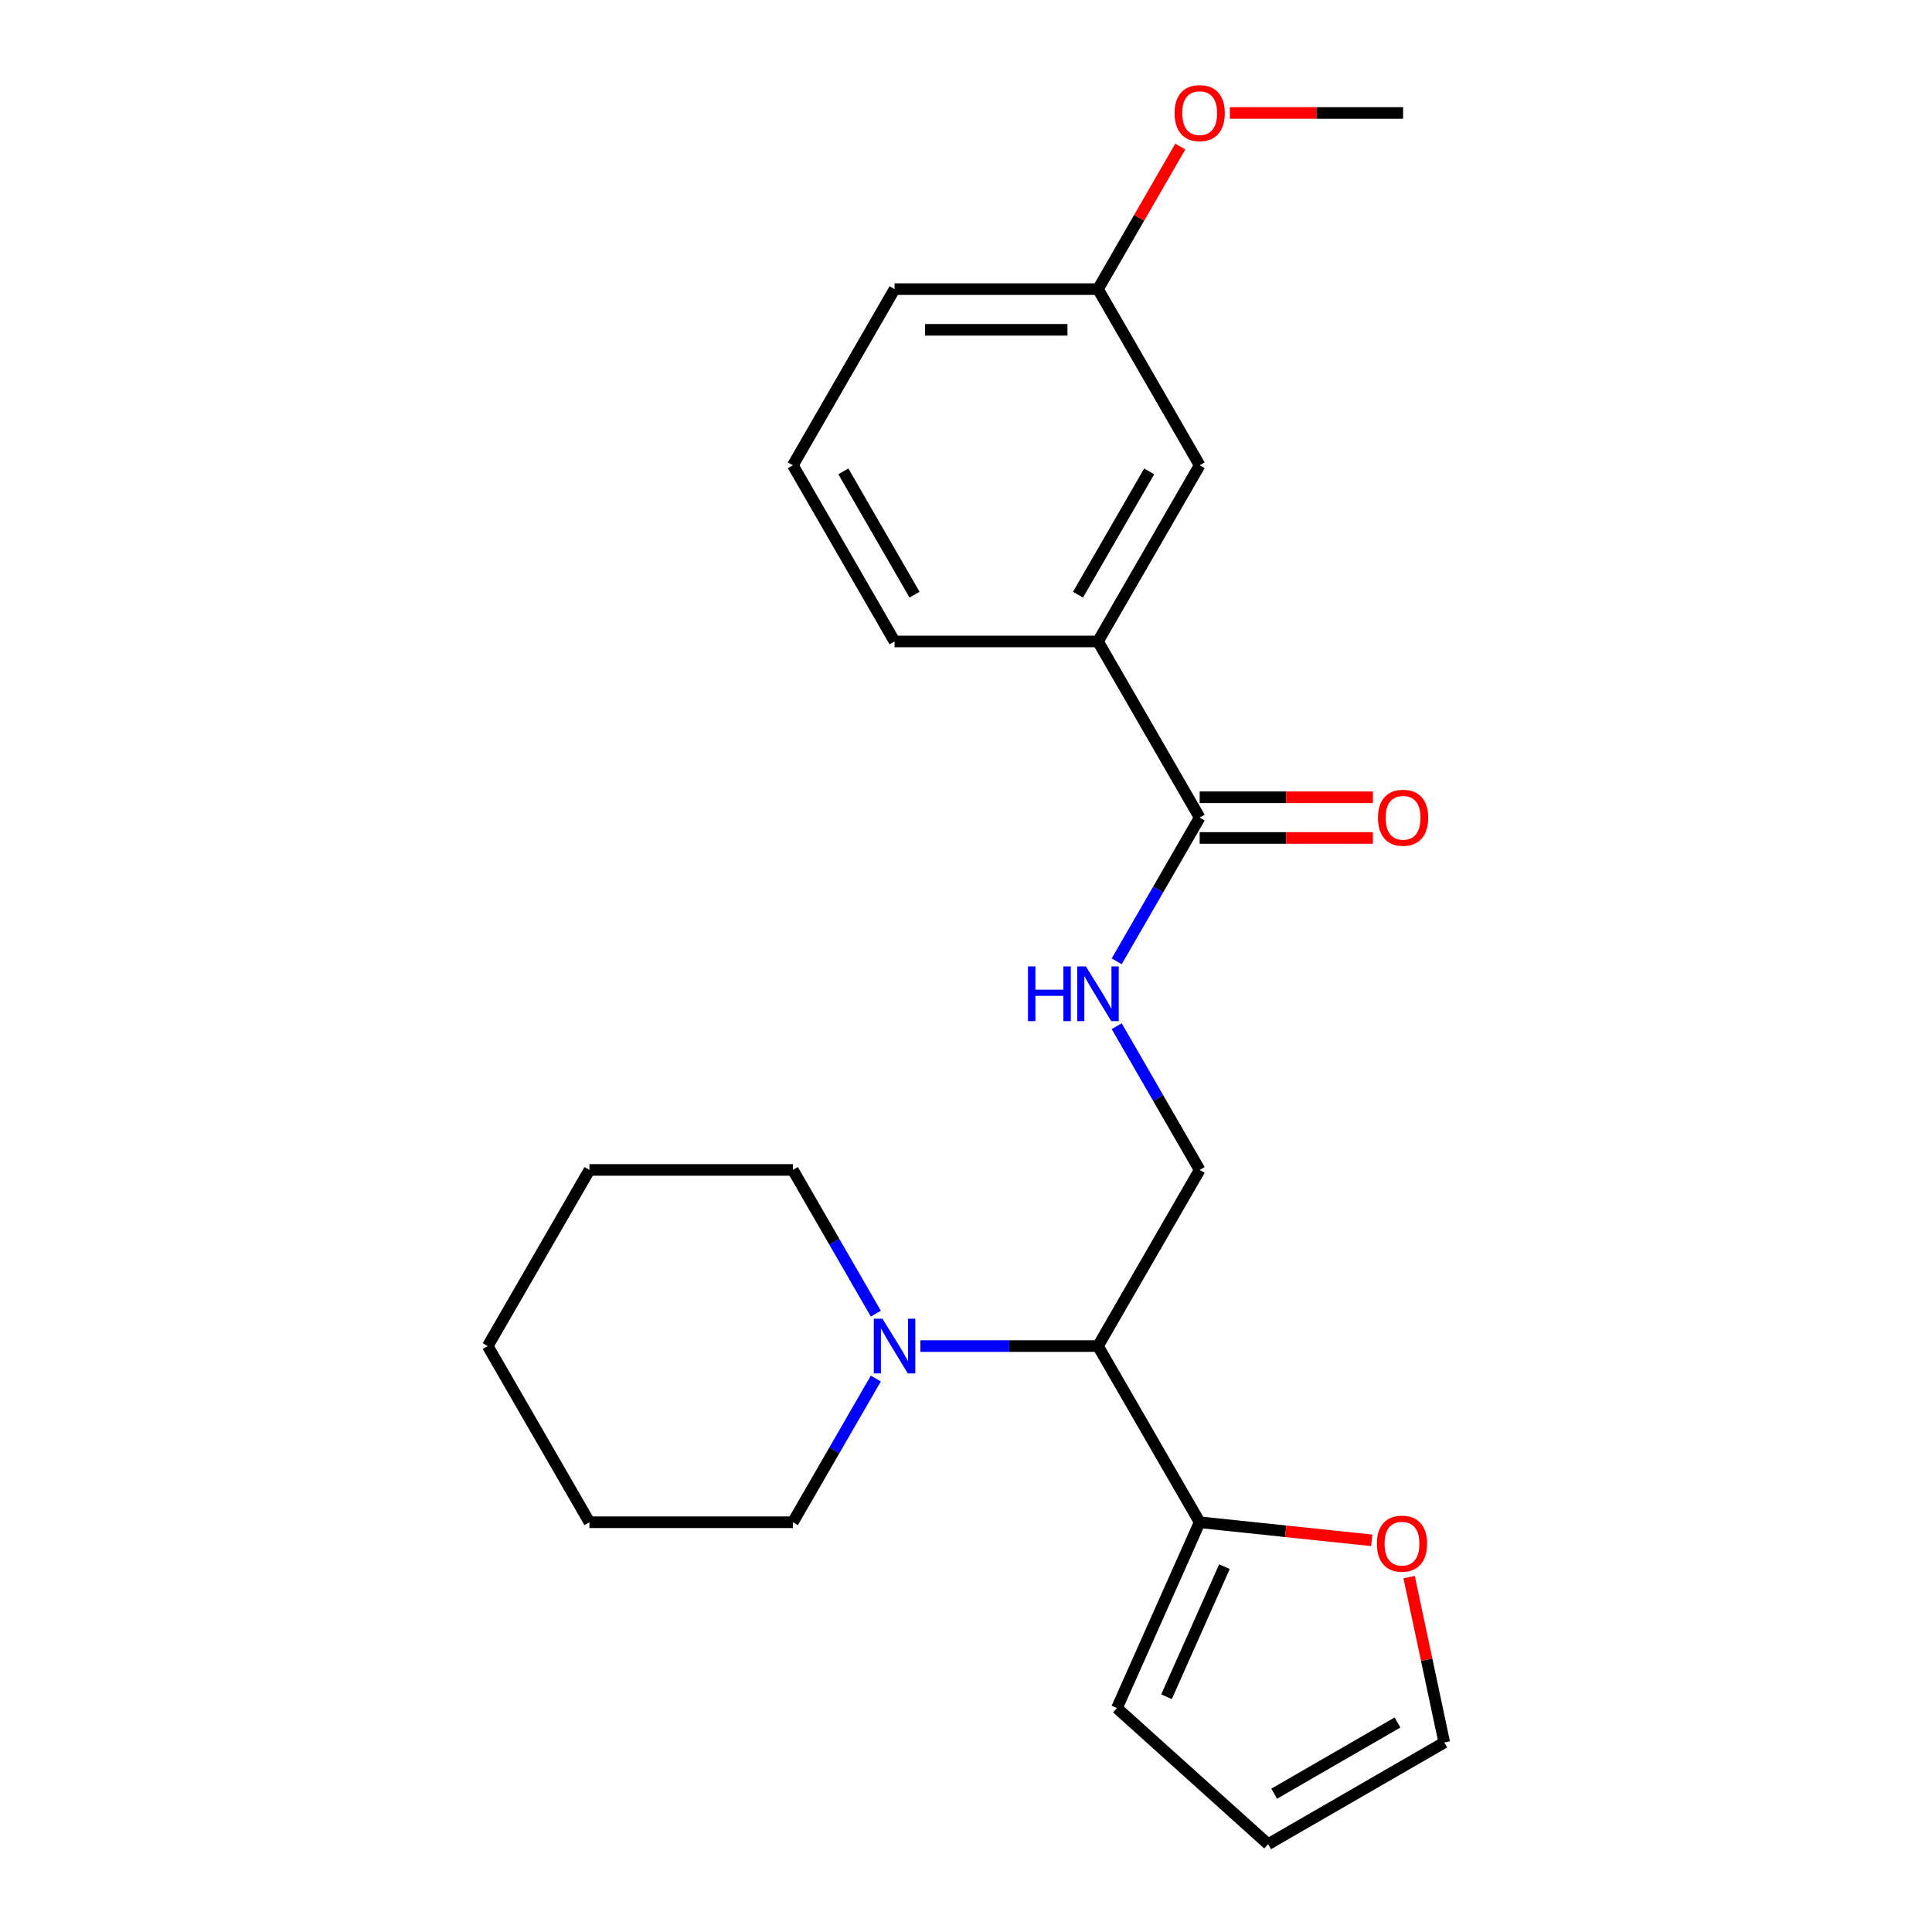 <?xml version='1.0' encoding='iso-8859-1'?>
<svg version='1.1' baseProfile='full'
              xmlns='http://www.w3.org/2000/svg'
                      xmlns:rdkit='http://www.rdkit.org/xml'
                      xmlns:xlink='http://www.w3.org/1999/xlink'
                  xml:space='preserve'
width='1000px' height='1000px' viewBox='0 0 1000 1000'>
<!-- END OF HEADER -->
<rect style='opacity:1.0;fill:#FFFFFF;stroke:none' width='1000' height='1000' x='0' y='0'> </rect>
<path class='bond-0' d='M 568.308,696.732 L 522.351,696.732' style='fill:none;fill-rule:evenodd;stroke:#000000;stroke-width:6px;stroke-linecap:butt;stroke-linejoin:miter;stroke-opacity:1' />
<path class='bond-0' d='M 522.351,696.732 L 476.394,696.732' style='fill:none;fill-rule:evenodd;stroke:#0000FF;stroke-width:6px;stroke-linecap:butt;stroke-linejoin:miter;stroke-opacity:1' />
<path class='bond-2' d='M 568.308,696.732 L 620.951,787.912' style='fill:none;fill-rule:evenodd;stroke:#000000;stroke-width:6px;stroke-linecap:butt;stroke-linejoin:miter;stroke-opacity:1' />
<path class='bond-4' d='M 568.308,696.732 L 620.951,605.552' style='fill:none;fill-rule:evenodd;stroke:#000000;stroke-width:6px;stroke-linecap:butt;stroke-linejoin:miter;stroke-opacity:1' />
<path class='bond-13' d='M 453.327,679.94 L 431.853,642.746' style='fill:none;fill-rule:evenodd;stroke:#0000FF;stroke-width:6px;stroke-linecap:butt;stroke-linejoin:miter;stroke-opacity:1' />
<path class='bond-13' d='M 431.853,642.746 L 410.379,605.552' style='fill:none;fill-rule:evenodd;stroke:#000000;stroke-width:6px;stroke-linecap:butt;stroke-linejoin:miter;stroke-opacity:1' />
<path class='bond-14' d='M 453.327,713.524 L 431.853,750.718' style='fill:none;fill-rule:evenodd;stroke:#0000FF;stroke-width:6px;stroke-linecap:butt;stroke-linejoin:miter;stroke-opacity:1' />
<path class='bond-14' d='M 431.853,750.718 L 410.379,787.912' style='fill:none;fill-rule:evenodd;stroke:#000000;stroke-width:6px;stroke-linecap:butt;stroke-linejoin:miter;stroke-opacity:1' />
<path class='bond-1' d='M 620.951,423.191 L 599.477,460.385' style='fill:none;fill-rule:evenodd;stroke:#000000;stroke-width:6px;stroke-linecap:butt;stroke-linejoin:miter;stroke-opacity:1' />
<path class='bond-1' d='M 599.477,460.385 L 578.003,497.579' style='fill:none;fill-rule:evenodd;stroke:#0000FF;stroke-width:6px;stroke-linecap:butt;stroke-linejoin:miter;stroke-opacity:1' />
<path class='bond-5' d='M 620.951,423.191 L 568.308,332.011' style='fill:none;fill-rule:evenodd;stroke:#000000;stroke-width:6px;stroke-linecap:butt;stroke-linejoin:miter;stroke-opacity:1' />
<path class='bond-8' d='M 620.951,433.72 L 665.778,433.72' style='fill:none;fill-rule:evenodd;stroke:#000000;stroke-width:6px;stroke-linecap:butt;stroke-linejoin:miter;stroke-opacity:1' />
<path class='bond-8' d='M 665.778,433.72 L 710.604,433.72' style='fill:none;fill-rule:evenodd;stroke:#FF0000;stroke-width:6px;stroke-linecap:butt;stroke-linejoin:miter;stroke-opacity:1' />
<path class='bond-8' d='M 620.951,412.662 L 665.778,412.662' style='fill:none;fill-rule:evenodd;stroke:#000000;stroke-width:6px;stroke-linecap:butt;stroke-linejoin:miter;stroke-opacity:1' />
<path class='bond-8' d='M 665.778,412.662 L 710.604,412.662' style='fill:none;fill-rule:evenodd;stroke:#FF0000;stroke-width:6px;stroke-linecap:butt;stroke-linejoin:miter;stroke-opacity:1' />
<path class='bond-6' d='M 620.951,787.912 L 665.489,792.593' style='fill:none;fill-rule:evenodd;stroke:#000000;stroke-width:6px;stroke-linecap:butt;stroke-linejoin:miter;stroke-opacity:1' />
<path class='bond-6' d='M 665.489,792.593 L 710.028,797.274' style='fill:none;fill-rule:evenodd;stroke:#FF0000;stroke-width:6px;stroke-linecap:butt;stroke-linejoin:miter;stroke-opacity:1' />
<path class='bond-7' d='M 620.951,787.912 L 578.127,884.095' style='fill:none;fill-rule:evenodd;stroke:#000000;stroke-width:6px;stroke-linecap:butt;stroke-linejoin:miter;stroke-opacity:1' />
<path class='bond-7' d='M 633.764,810.904 L 603.787,878.233' style='fill:none;fill-rule:evenodd;stroke:#000000;stroke-width:6px;stroke-linecap:butt;stroke-linejoin:miter;stroke-opacity:1' />
<path class='bond-3' d='M 578.003,531.163 L 599.477,568.357' style='fill:none;fill-rule:evenodd;stroke:#0000FF;stroke-width:6px;stroke-linecap:butt;stroke-linejoin:miter;stroke-opacity:1' />
<path class='bond-3' d='M 599.477,568.357 L 620.951,605.552' style='fill:none;fill-rule:evenodd;stroke:#000000;stroke-width:6px;stroke-linecap:butt;stroke-linejoin:miter;stroke-opacity:1' />
<path class='bond-9' d='M 568.308,332.011 L 620.951,240.831' style='fill:none;fill-rule:evenodd;stroke:#000000;stroke-width:6px;stroke-linecap:butt;stroke-linejoin:miter;stroke-opacity:1' />
<path class='bond-9' d='M 557.968,307.805 L 594.818,243.979' style='fill:none;fill-rule:evenodd;stroke:#000000;stroke-width:6px;stroke-linecap:butt;stroke-linejoin:miter;stroke-opacity:1' />
<path class='bond-16' d='M 568.308,332.011 L 463.022,332.011' style='fill:none;fill-rule:evenodd;stroke:#000000;stroke-width:6px;stroke-linecap:butt;stroke-linejoin:miter;stroke-opacity:1' />
<path class='bond-10' d='M 729.357,816.31 L 738.453,859.106' style='fill:none;fill-rule:evenodd;stroke:#FF0000;stroke-width:6px;stroke-linecap:butt;stroke-linejoin:miter;stroke-opacity:1' />
<path class='bond-10' d='M 738.453,859.106 L 747.55,901.903' style='fill:none;fill-rule:evenodd;stroke:#000000;stroke-width:6px;stroke-linecap:butt;stroke-linejoin:miter;stroke-opacity:1' />
<path class='bond-11' d='M 578.127,884.095 L 656.37,954.545' style='fill:none;fill-rule:evenodd;stroke:#000000;stroke-width:6px;stroke-linecap:butt;stroke-linejoin:miter;stroke-opacity:1' />
<path class='bond-12' d='M 620.951,240.831 L 568.308,149.65' style='fill:none;fill-rule:evenodd;stroke:#000000;stroke-width:6px;stroke-linecap:butt;stroke-linejoin:miter;stroke-opacity:1' />
<path class='bond-23' d='M 747.55,901.903 L 656.37,954.545' style='fill:none;fill-rule:evenodd;stroke:#000000;stroke-width:6px;stroke-linecap:butt;stroke-linejoin:miter;stroke-opacity:1' />
<path class='bond-23' d='M 723.344,891.563 L 659.518,928.413' style='fill:none;fill-rule:evenodd;stroke:#000000;stroke-width:6px;stroke-linecap:butt;stroke-linejoin:miter;stroke-opacity:1' />
<path class='bond-15' d='M 568.308,149.65 L 589.608,112.756' style='fill:none;fill-rule:evenodd;stroke:#000000;stroke-width:6px;stroke-linecap:butt;stroke-linejoin:miter;stroke-opacity:1' />
<path class='bond-15' d='M 589.608,112.756 L 610.909,75.862' style='fill:none;fill-rule:evenodd;stroke:#FF0000;stroke-width:6px;stroke-linecap:butt;stroke-linejoin:miter;stroke-opacity:1' />
<path class='bond-25' d='M 568.308,149.65 L 463.022,149.65' style='fill:none;fill-rule:evenodd;stroke:#000000;stroke-width:6px;stroke-linecap:butt;stroke-linejoin:miter;stroke-opacity:1' />
<path class='bond-25' d='M 552.515,170.708 L 478.815,170.708' style='fill:none;fill-rule:evenodd;stroke:#000000;stroke-width:6px;stroke-linecap:butt;stroke-linejoin:miter;stroke-opacity:1' />
<path class='bond-21' d='M 410.379,605.552 L 305.093,605.552' style='fill:none;fill-rule:evenodd;stroke:#000000;stroke-width:6px;stroke-linecap:butt;stroke-linejoin:miter;stroke-opacity:1' />
<path class='bond-20' d='M 410.379,787.912 L 305.093,787.912' style='fill:none;fill-rule:evenodd;stroke:#000000;stroke-width:6px;stroke-linecap:butt;stroke-linejoin:miter;stroke-opacity:1' />
<path class='bond-19' d='M 636.583,58.47 L 681.41,58.47' style='fill:none;fill-rule:evenodd;stroke:#FF0000;stroke-width:6px;stroke-linecap:butt;stroke-linejoin:miter;stroke-opacity:1' />
<path class='bond-19' d='M 681.41,58.47 L 726.237,58.47' style='fill:none;fill-rule:evenodd;stroke:#000000;stroke-width:6px;stroke-linecap:butt;stroke-linejoin:miter;stroke-opacity:1' />
<path class='bond-17' d='M 463.022,332.011 L 410.379,240.831' style='fill:none;fill-rule:evenodd;stroke:#000000;stroke-width:6px;stroke-linecap:butt;stroke-linejoin:miter;stroke-opacity:1' />
<path class='bond-17' d='M 473.361,307.805 L 436.511,243.979' style='fill:none;fill-rule:evenodd;stroke:#000000;stroke-width:6px;stroke-linecap:butt;stroke-linejoin:miter;stroke-opacity:1' />
<path class='bond-18' d='M 410.379,240.831 L 463.022,149.65' style='fill:none;fill-rule:evenodd;stroke:#000000;stroke-width:6px;stroke-linecap:butt;stroke-linejoin:miter;stroke-opacity:1' />
<path class='bond-22' d='M 305.093,787.912 L 252.45,696.732' style='fill:none;fill-rule:evenodd;stroke:#000000;stroke-width:6px;stroke-linecap:butt;stroke-linejoin:miter;stroke-opacity:1' />
<path class='bond-24' d='M 305.093,605.552 L 252.45,696.732' style='fill:none;fill-rule:evenodd;stroke:#000000;stroke-width:6px;stroke-linecap:butt;stroke-linejoin:miter;stroke-opacity:1' />
<path  class='atom-1' d='M 456.762 682.572
L 466.042 697.572
Q 466.962 699.052, 468.442 701.732
Q 469.922 704.412, 470.002 704.572
L 470.002 682.572
L 473.762 682.572
L 473.762 710.892
L 469.882 710.892
L 459.922 694.492
Q 458.762 692.572, 457.522 690.372
Q 456.322 688.172, 455.962 687.492
L 455.962 710.892
L 452.282 710.892
L 452.282 682.572
L 456.762 682.572
' fill='#0000FF'/>
<path  class='atom-4' d='M 532.088 500.211
L 535.928 500.211
L 535.928 512.251
L 550.408 512.251
L 550.408 500.211
L 554.248 500.211
L 554.248 528.531
L 550.408 528.531
L 550.408 515.451
L 535.928 515.451
L 535.928 528.531
L 532.088 528.531
L 532.088 500.211
' fill='#0000FF'/>
<path  class='atom-4' d='M 562.048 500.211
L 571.328 515.211
Q 572.248 516.691, 573.728 519.371
Q 575.208 522.051, 575.288 522.211
L 575.288 500.211
L 579.048 500.211
L 579.048 528.531
L 575.168 528.531
L 565.208 512.131
Q 564.048 510.211, 562.808 508.011
Q 561.608 505.811, 561.248 505.131
L 561.248 528.531
L 557.568 528.531
L 557.568 500.211
L 562.048 500.211
' fill='#0000FF'/>
<path  class='atom-7' d='M 712.66 798.997
Q 712.66 792.197, 716.02 788.397
Q 719.38 784.597, 725.66 784.597
Q 731.94 784.597, 735.3 788.397
Q 738.66 792.197, 738.66 798.997
Q 738.66 805.877, 735.26 809.797
Q 731.86 813.677, 725.66 813.677
Q 719.42 813.677, 716.02 809.797
Q 712.66 805.917, 712.66 798.997
M 725.66 810.477
Q 729.98 810.477, 732.3 807.597
Q 734.66 804.677, 734.66 798.997
Q 734.66 793.437, 732.3 790.637
Q 729.98 787.797, 725.66 787.797
Q 721.34 787.797, 718.98 790.597
Q 716.66 793.397, 716.66 798.997
Q 716.66 804.717, 718.98 807.597
Q 721.34 810.477, 725.66 810.477
' fill='#FF0000'/>
<path  class='atom-9' d='M 713.237 423.271
Q 713.237 416.471, 716.597 412.671
Q 719.957 408.871, 726.237 408.871
Q 732.517 408.871, 735.877 412.671
Q 739.237 416.471, 739.237 423.271
Q 739.237 430.151, 735.837 434.071
Q 732.437 437.951, 726.237 437.951
Q 719.997 437.951, 716.597 434.071
Q 713.237 430.191, 713.237 423.271
M 726.237 434.751
Q 730.557 434.751, 732.877 431.871
Q 735.237 428.951, 735.237 423.271
Q 735.237 417.711, 732.877 414.911
Q 730.557 412.071, 726.237 412.071
Q 721.917 412.071, 719.557 414.871
Q 717.237 417.671, 717.237 423.271
Q 717.237 428.991, 719.557 431.871
Q 721.917 434.751, 726.237 434.751
' fill='#FF0000'/>
<path  class='atom-16' d='M 607.951 58.55
Q 607.951 51.75, 611.311 47.95
Q 614.671 44.15, 620.951 44.15
Q 627.231 44.15, 630.591 47.95
Q 633.951 51.75, 633.951 58.55
Q 633.951 65.43, 630.551 69.35
Q 627.151 73.23, 620.951 73.23
Q 614.711 73.23, 611.311 69.35
Q 607.951 65.47, 607.951 58.55
M 620.951 70.03
Q 625.271 70.03, 627.591 67.15
Q 629.951 64.23, 629.951 58.55
Q 629.951 52.99, 627.591 50.19
Q 625.271 47.35, 620.951 47.35
Q 616.631 47.35, 614.271 50.15
Q 611.951 52.95, 611.951 58.55
Q 611.951 64.27, 614.271 67.15
Q 616.631 70.03, 620.951 70.03
' fill='#FF0000'/>
</svg>
